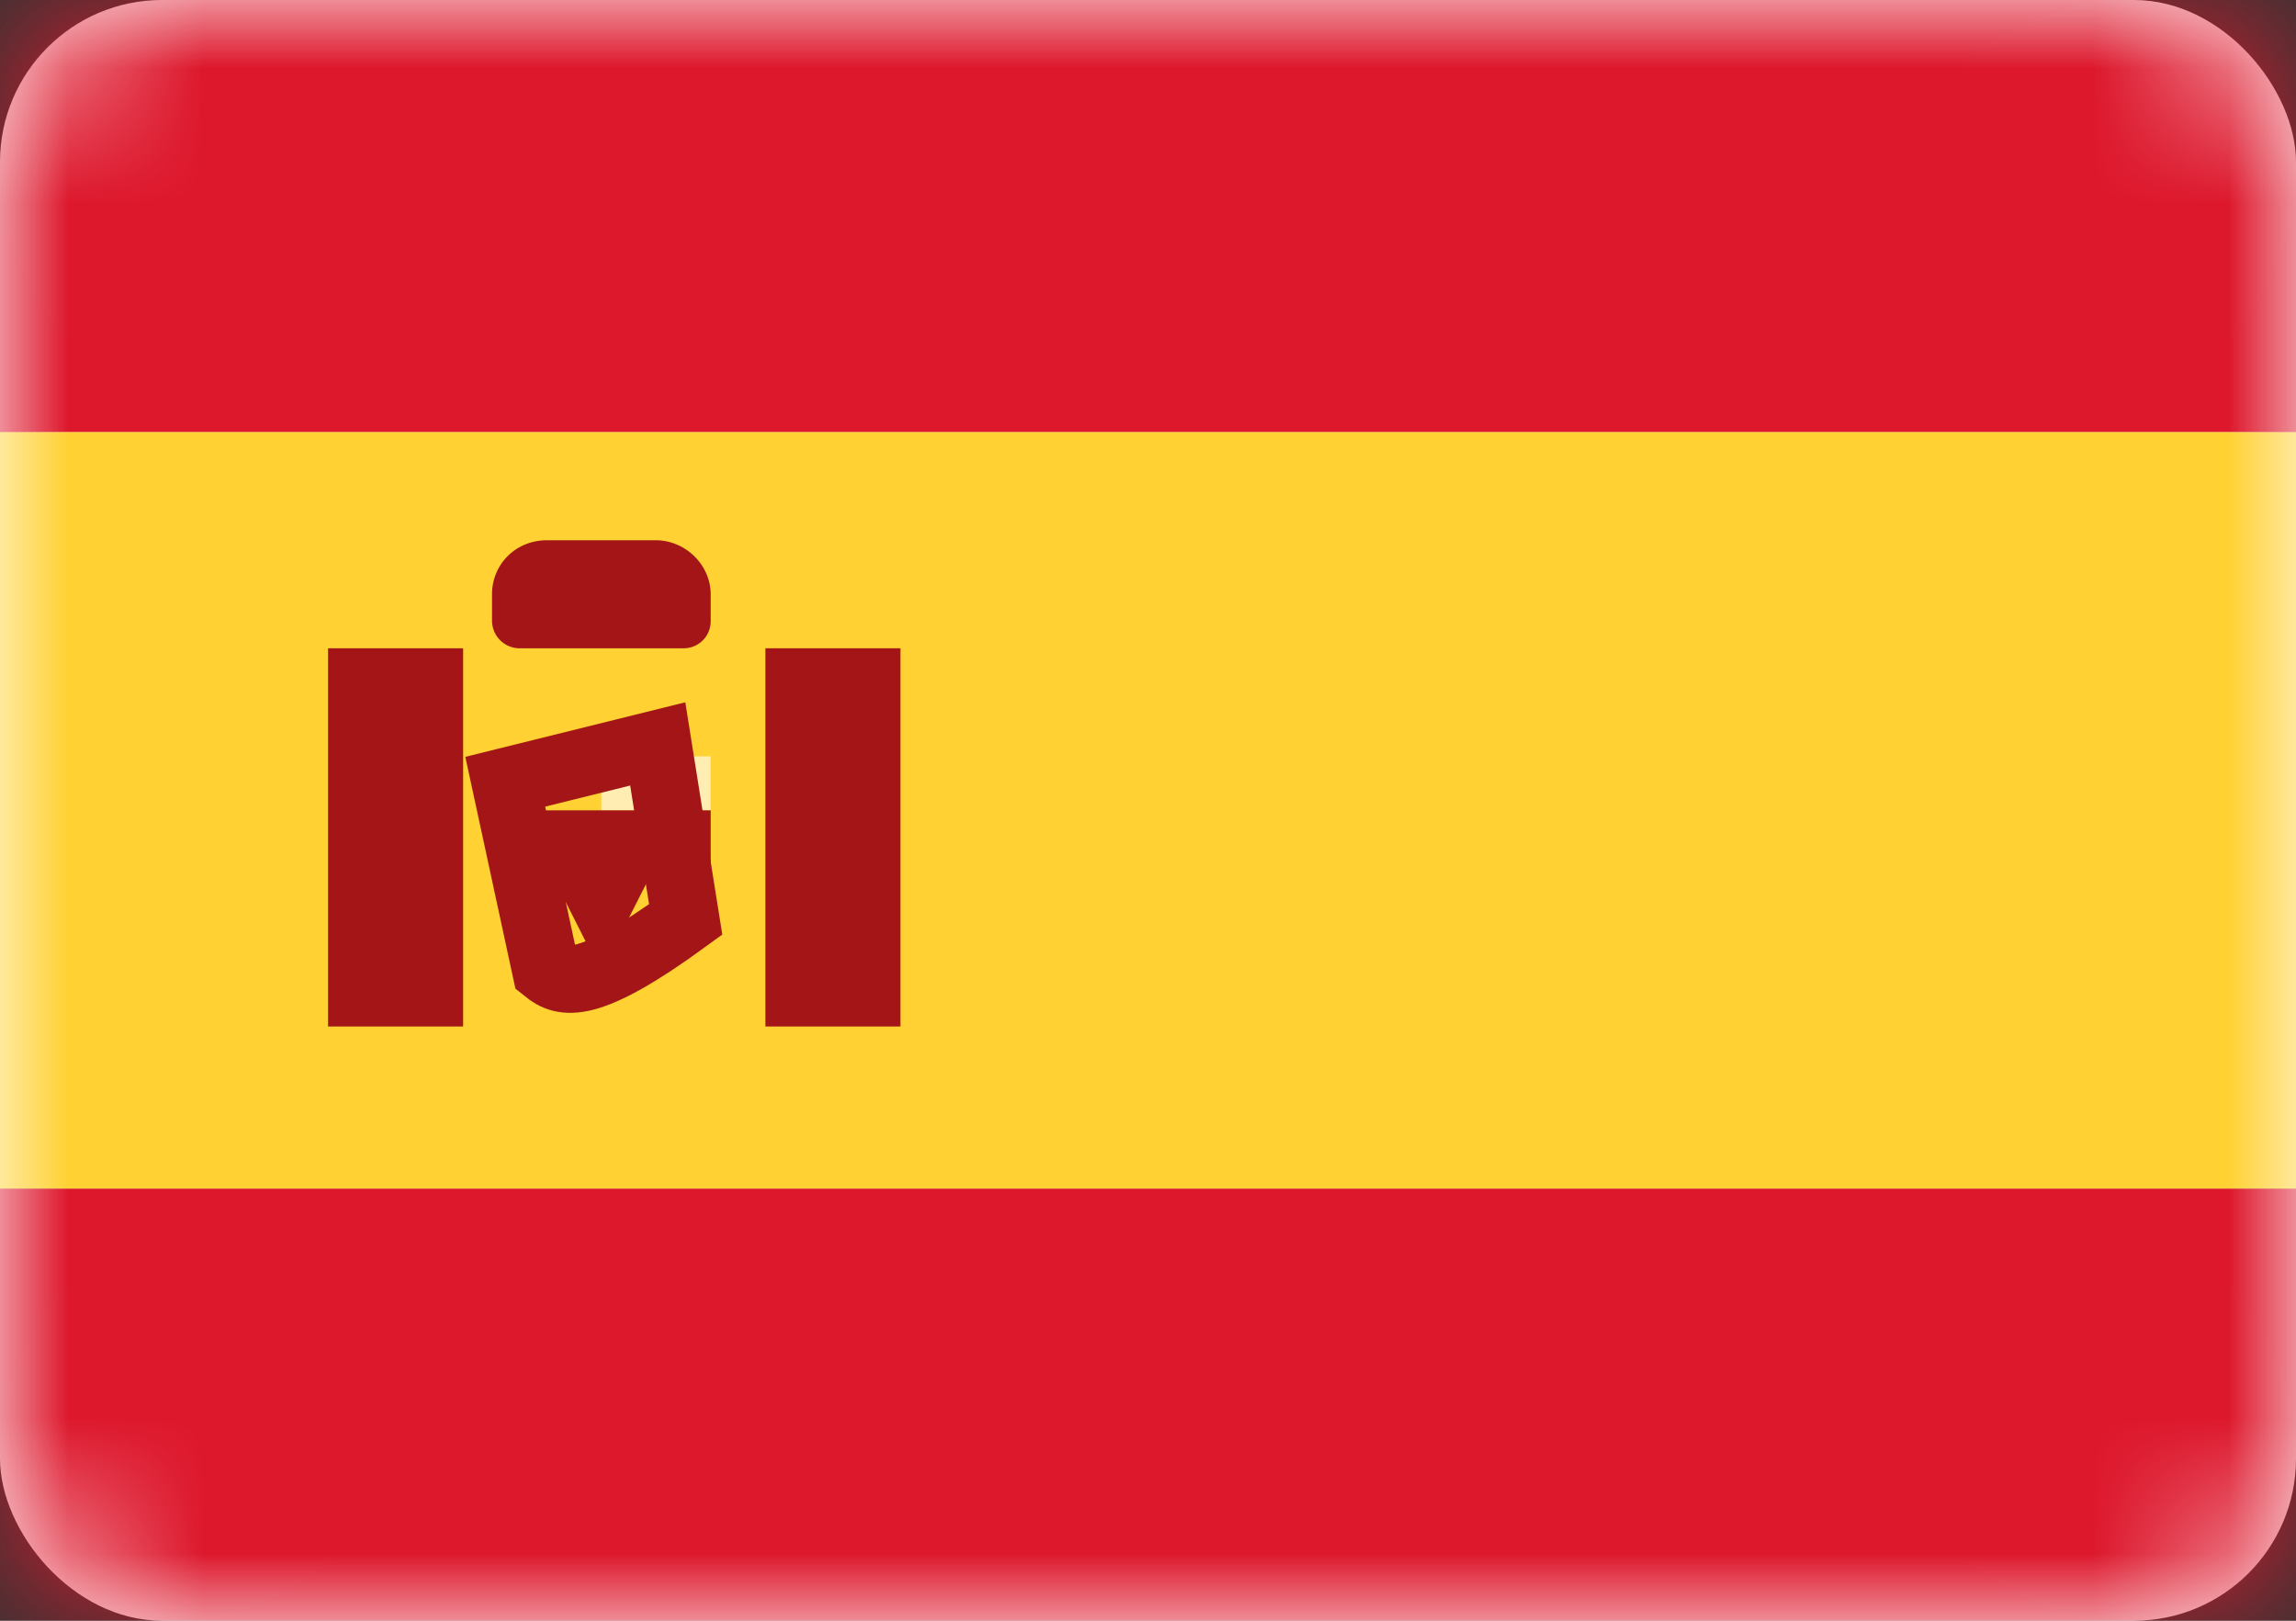 <svg width="17" height="12" xmlns="http://www.w3.org/2000/svg" xmlns:xlink="http://www.w3.org/1999/xlink">
    <rect width="100%" height="100%" fill="#333333" stroke="none"/>
    <defs>
        <rect id="a" x="0" y="0" width="17" height="12" rx="1.2"/>
    </defs>
    <g fill="none" fill-rule="evenodd">
        <mask id="b" fill="#fff">
            <use xlink:href="#a"/>
        </mask>
        <use fill="#FFF" xlink:href="#a"/>
        <path fill="#DD172C" mask="url(#b)" d="M0 0h17v3.2H0zM0 8.8h17V12H0z"/>
        <path fill="#FFD133" mask="url(#b)" d="M0 3.2h17v5.6H0z"/>
        <path fill="#FFEDB1" mask="url(#b)" d="M4.452 5.6h.81V6h-.81z"/>
        <path d="m4.87 5.508.207 1.3c-.733.534-.907.476-1.035.373l-.301-1.393 1.129-.28z" stroke="#A41517" stroke-width=".5" mask="url(#b)"/>
        <path fill="#A41517" mask="url(#b)" d="M3.643 6h1.619v.4h-.405l-.405.8-.404-.8h-.405zM2.429 4.8h1v2.8h-1zM5.667 4.8h1v2.8h-1zM3.643 4.4c0-.22.173-.4.408-.4h.802c.226 0 .409.186.409.4v.198a.2.2 0 0 1-.199.202H3.841a.205.205 0 0 1-.198-.202V4.4z"/>
    </g>
</svg>
